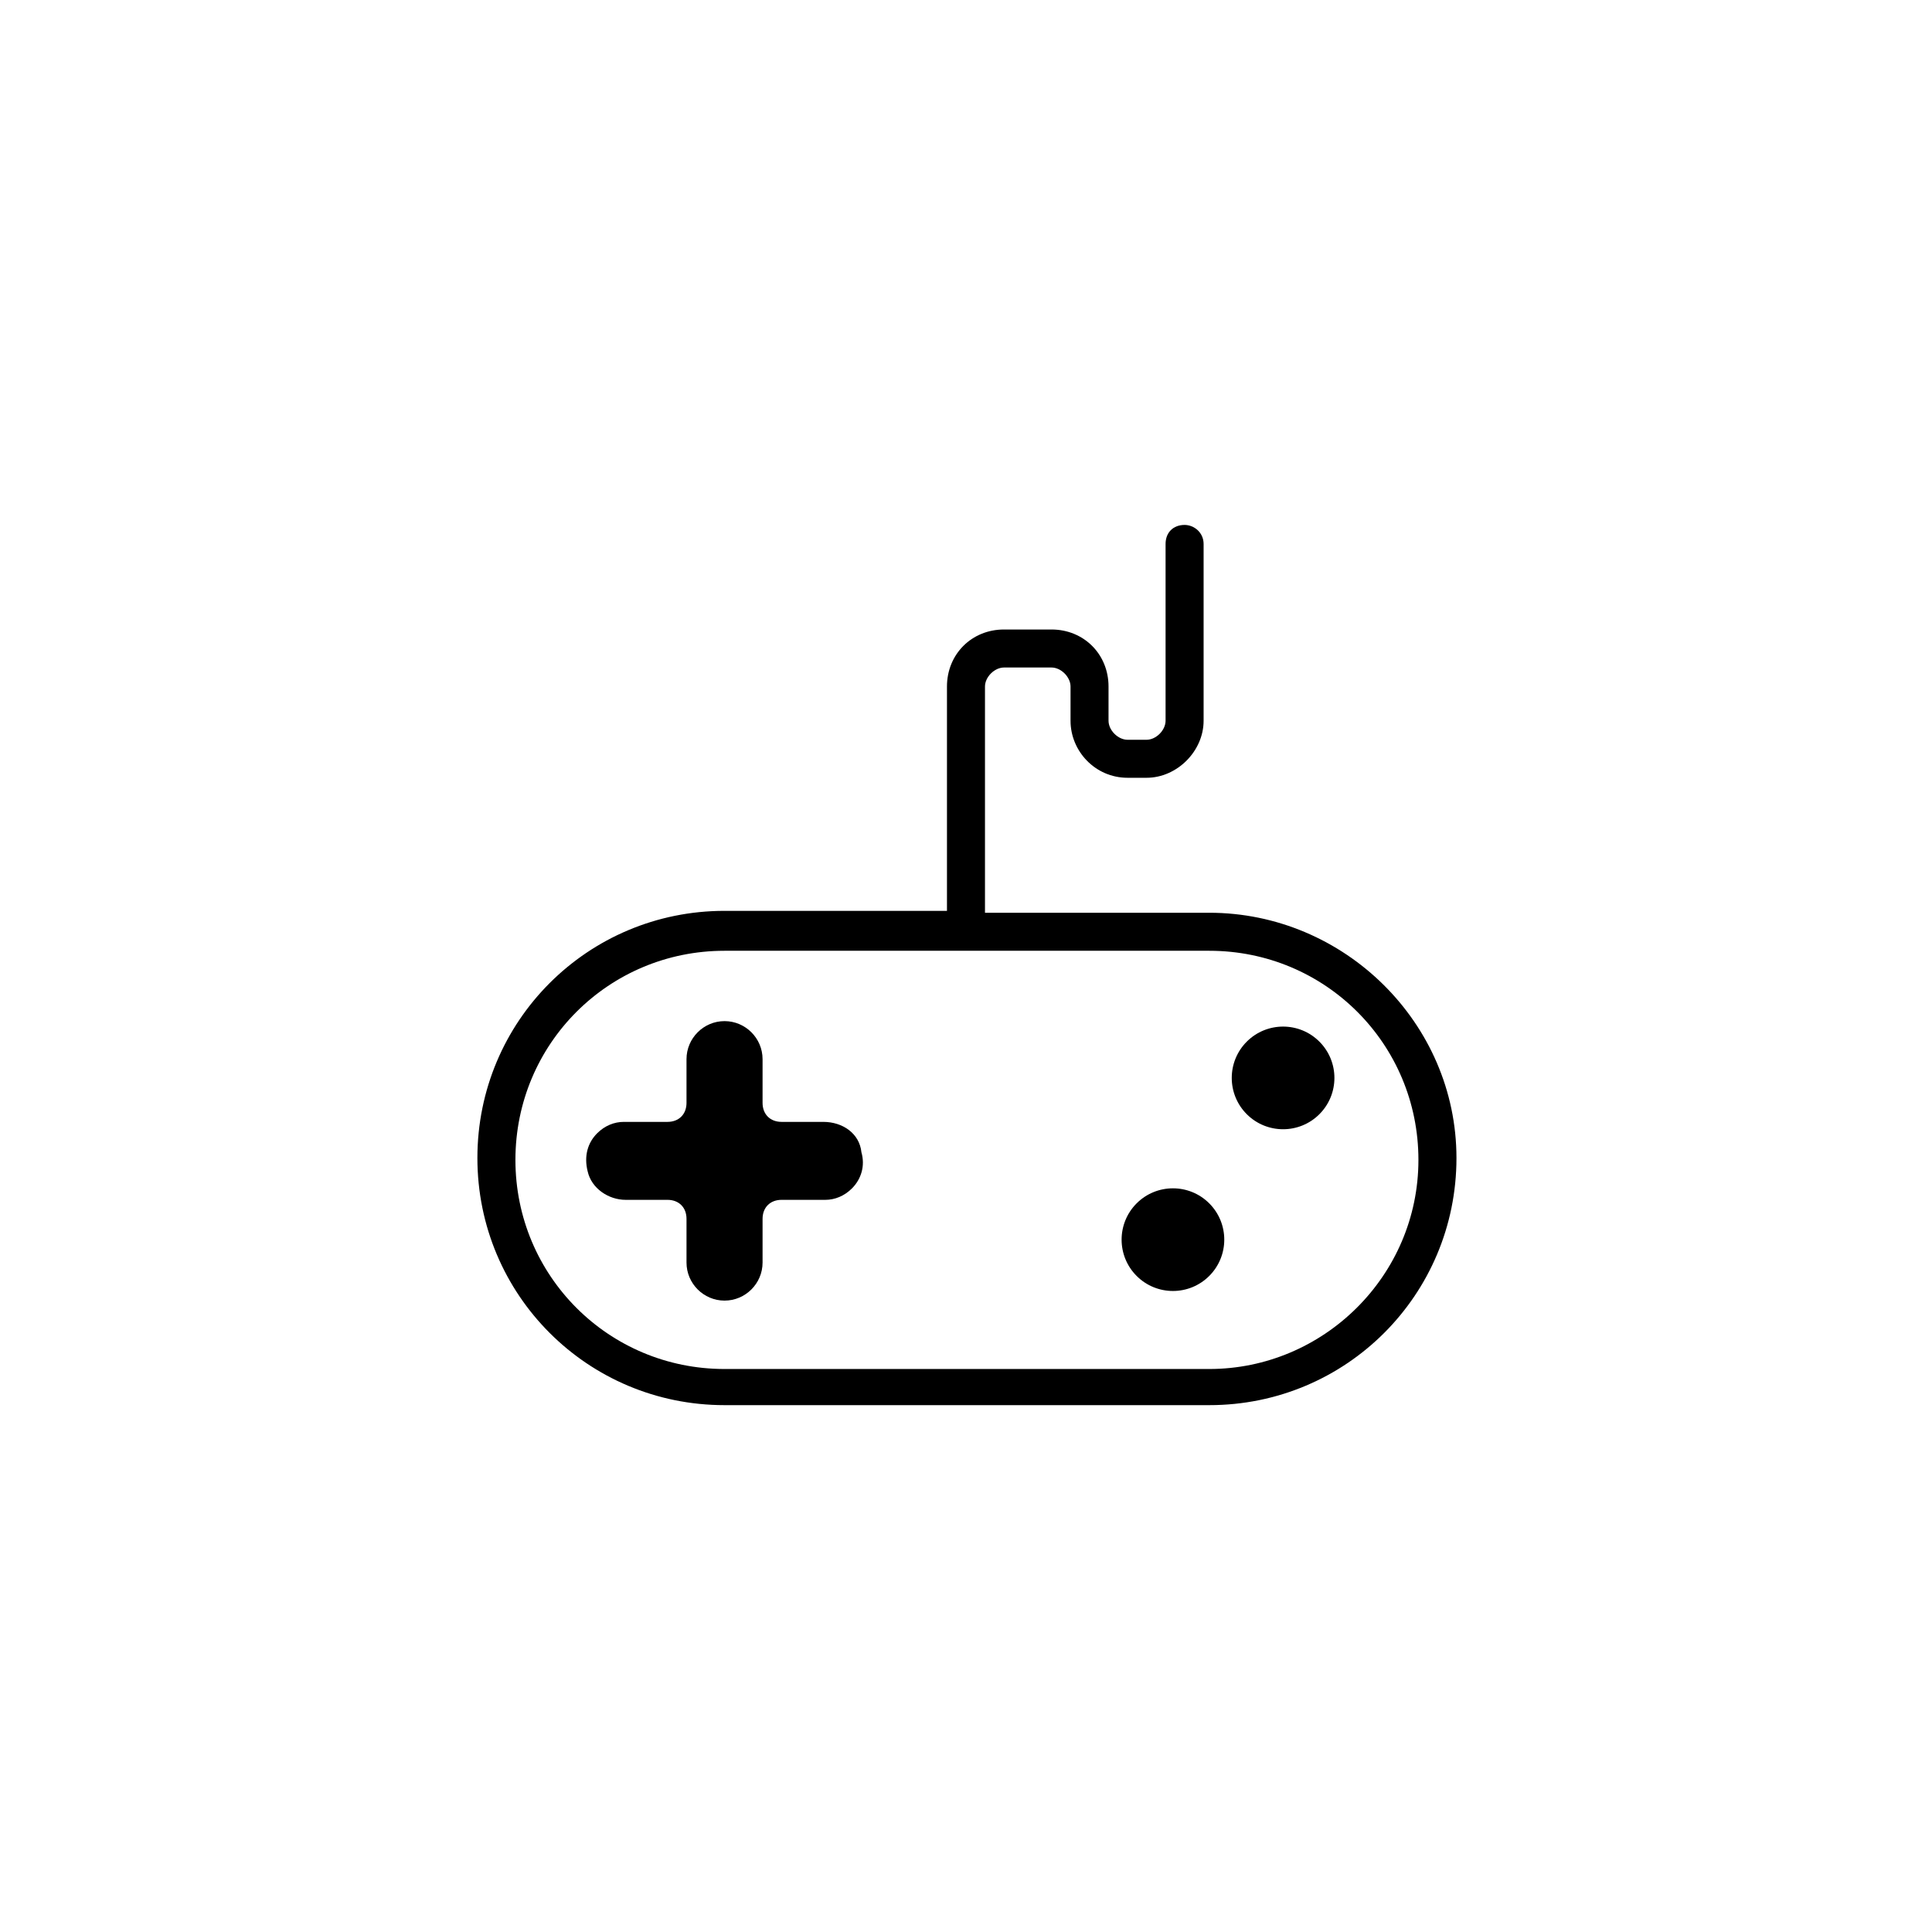 <?xml version="1.0" encoding="UTF-8"?>
<!-- Uploaded to: SVG Repo, www.svgrepo.com, Generator: SVG Repo Mixer Tools -->
<svg fill="#000000" width="800px" height="800px" version="1.1" viewBox="144 144 512 512" xmlns="http://www.w3.org/2000/svg">
 <g>
  <path d="m464.46 462.9c5.312 5.312 5.312 13.926 0 19.238s-13.926 5.312-19.238 0-5.312-13.926 0-19.238c5.312-5.309 13.926-5.309 19.238 0"/>
  <path d="m493.65 420.04c5.312 5.312 5.312 13.926 0 19.238-5.312 5.309-13.926 5.309-19.238 0-5.312-5.312-5.312-13.926 0-19.238s13.926-5.312 19.238 0"/>
  <path d="m464.48 385.89h-59.449v-59.953c0-2.519 2.519-5.039 5.039-5.039h12.594c2.519 0 5.039 2.519 5.039 5.039v9.07c0 8.062 6.551 15.113 15.113 15.113h5.039c8.062 0 15.113-7.055 15.113-15.113v-46.855c0-3.023-2.519-5.039-5.039-5.039-3.023 0-5.039 2.016-5.039 5.039v46.855c0 2.519-2.519 5.039-5.039 5.039h-5.039c-2.519 0-5.039-2.519-5.039-5.039v-9.07c0-8.566-6.551-15.113-15.113-15.113h-12.59c-8.566 0-15.113 6.551-15.113 15.113v59.449h-58.945c-36.273 0-65.496 29.223-65.496 65.496 0 36.273 29.223 65.496 65.496 65.496h128.47c36.273 0 65.496-29.223 65.496-65.496-0.004-35.77-29.727-64.992-65.5-64.992zm0 120.91h-128.47c-30.73 0-55.418-24.688-55.418-55.418s24.688-55.418 55.418-55.418h128.47c30.73 0 55.418 24.688 55.418 55.418 0 30.734-25.191 55.418-55.422 55.418z"/>
  <path d="m362.21 441.31h-11.082c-3.023 0-5.039-2.016-5.039-5.039v-11.586c0-5.543-4.535-10.078-10.078-10.078s-10.078 4.535-10.078 10.078v11.586c0 3.023-2.016 5.039-5.039 5.039h-11.586c-2.519 0-5.039 1.008-7.055 3.023-2.519 2.519-3.527 6.047-2.519 10.078 1.008 4.535 5.543 7.559 10.078 7.559h11.082c3.023 0 5.039 2.016 5.039 5.039v11.586c0 5.543 4.535 10.078 10.078 10.078s10.078-4.535 10.078-10.078v-11.586c0-3.023 2.016-5.039 5.039-5.039h11.586c2.519 0 5.039-1.008 7.055-3.023 2.519-2.519 3.527-6.047 2.519-9.574-0.504-5.043-5.039-8.062-10.078-8.062z"/>
 </g>
</svg>